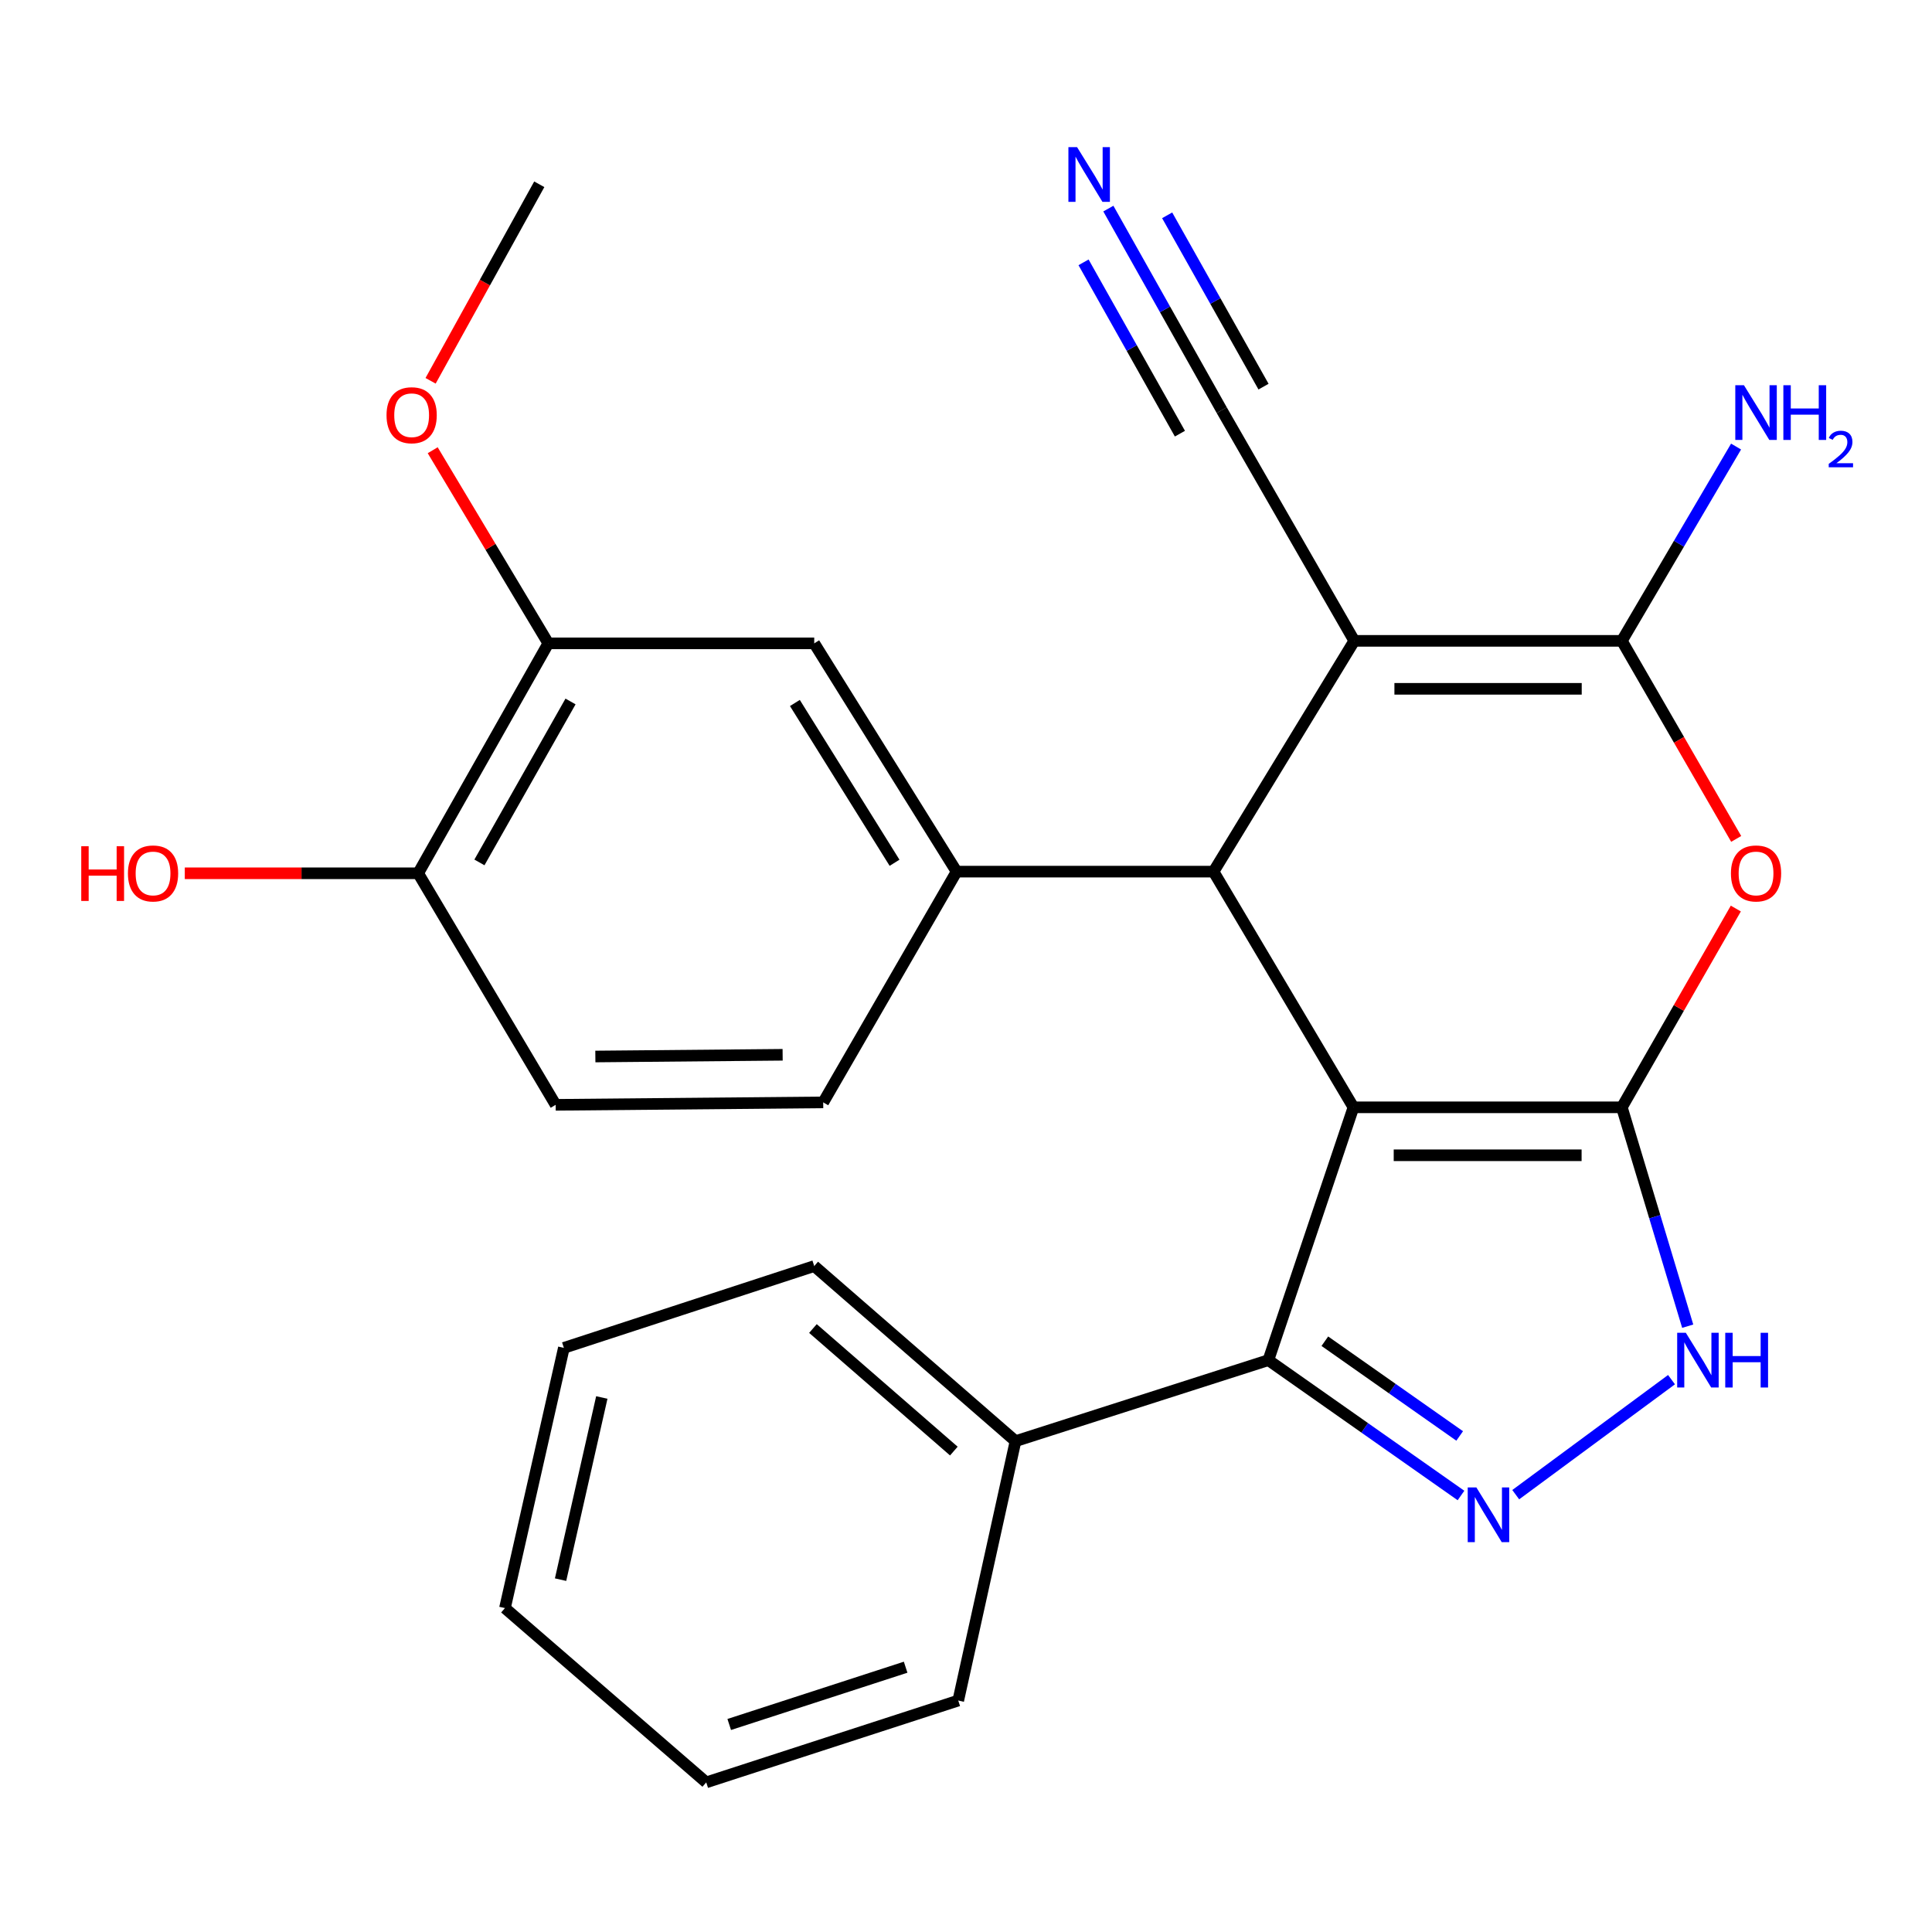 <?xml version='1.0' encoding='iso-8859-1'?>
<svg version='1.1' baseProfile='full'
              xmlns='http://www.w3.org/2000/svg'
                      xmlns:rdkit='http://www.rdkit.org/xml'
                      xmlns:xlink='http://www.w3.org/1999/xlink'
                  xml:space='preserve'
width='1000px' height='1000px' viewBox='0 0 1000 1000'>
<!-- END OF HEADER -->
<rect style='opacity:1.0;fill:#FFFFFF;stroke:none' width='1000' height='1000' x='0' y='0'> </rect>
<path class='bond-0' d='M 700.546,573.143 L 839.469,573.143' style='fill:none;fill-rule:evenodd;stroke:#000000;stroke-width:6px;stroke-linecap:butt;stroke-linejoin:miter;stroke-opacity:1' />
<path class='bond-0' d='M 721.384,597.968 L 818.631,597.968' style='fill:none;fill-rule:evenodd;stroke:#000000;stroke-width:6px;stroke-linecap:butt;stroke-linejoin:miter;stroke-opacity:1' />
<path class='bond-2' d='M 700.546,573.143 L 628.126,451.155' style='fill:none;fill-rule:evenodd;stroke:#000000;stroke-width:6px;stroke-linecap:butt;stroke-linejoin:miter;stroke-opacity:1' />
<path class='bond-6' d='M 700.546,573.143 L 656.509,704.012' style='fill:none;fill-rule:evenodd;stroke:#000000;stroke-width:6px;stroke-linecap:butt;stroke-linejoin:miter;stroke-opacity:1' />
<path class='bond-4' d='M 839.469,573.143 L 868.965,521.702' style='fill:none;fill-rule:evenodd;stroke:#000000;stroke-width:6px;stroke-linecap:butt;stroke-linejoin:miter;stroke-opacity:1' />
<path class='bond-4' d='M 868.965,521.702 L 898.46,470.261' style='fill:none;fill-rule:evenodd;stroke:#FF0000;stroke-width:6px;stroke-linecap:butt;stroke-linejoin:miter;stroke-opacity:1' />
<path class='bond-7' d='M 839.469,573.143 L 856.513,629.789' style='fill:none;fill-rule:evenodd;stroke:#000000;stroke-width:6px;stroke-linecap:butt;stroke-linejoin:miter;stroke-opacity:1' />
<path class='bond-7' d='M 856.513,629.789 L 873.556,686.436' style='fill:none;fill-rule:evenodd;stroke:#0000FF;stroke-width:6px;stroke-linecap:butt;stroke-linejoin:miter;stroke-opacity:1' />
<path class='bond-1' d='M 700.973,331.706 L 628.126,451.155' style='fill:none;fill-rule:evenodd;stroke:#000000;stroke-width:6px;stroke-linecap:butt;stroke-linejoin:miter;stroke-opacity:1' />
<path class='bond-3' d='M 700.973,331.706 L 839.469,331.706' style='fill:none;fill-rule:evenodd;stroke:#000000;stroke-width:6px;stroke-linecap:butt;stroke-linejoin:miter;stroke-opacity:1' />
<path class='bond-3' d='M 721.748,356.531 L 818.695,356.531' style='fill:none;fill-rule:evenodd;stroke:#000000;stroke-width:6px;stroke-linecap:butt;stroke-linejoin:miter;stroke-opacity:1' />
<path class='bond-9' d='M 700.973,331.706 L 632.36,212.297' style='fill:none;fill-rule:evenodd;stroke:#000000;stroke-width:6px;stroke-linecap:butt;stroke-linejoin:miter;stroke-opacity:1' />
<path class='bond-8' d='M 628.126,451.155 L 495.132,451.155' style='fill:none;fill-rule:evenodd;stroke:#000000;stroke-width:6px;stroke-linecap:butt;stroke-linejoin:miter;stroke-opacity:1' />
<path class='bond-16' d='M 839.469,331.706 L 869.028,281.422' style='fill:none;fill-rule:evenodd;stroke:#000000;stroke-width:6px;stroke-linecap:butt;stroke-linejoin:miter;stroke-opacity:1' />
<path class='bond-16' d='M 869.028,281.422 L 898.586,231.139' style='fill:none;fill-rule:evenodd;stroke:#0000FF;stroke-width:6px;stroke-linecap:butt;stroke-linejoin:miter;stroke-opacity:1' />
<path class='bond-27' d='M 839.469,331.706 L 869.061,382.962' style='fill:none;fill-rule:evenodd;stroke:#000000;stroke-width:6px;stroke-linecap:butt;stroke-linejoin:miter;stroke-opacity:1' />
<path class='bond-27' d='M 869.061,382.962 L 898.652,434.218' style='fill:none;fill-rule:evenodd;stroke:#FF0000;stroke-width:6px;stroke-linecap:butt;stroke-linejoin:miter;stroke-opacity:1' />
<path class='bond-5' d='M 756.207,774.067 L 706.358,739.04' style='fill:none;fill-rule:evenodd;stroke:#0000FF;stroke-width:6px;stroke-linecap:butt;stroke-linejoin:miter;stroke-opacity:1' />
<path class='bond-5' d='M 706.358,739.04 L 656.509,704.012' style='fill:none;fill-rule:evenodd;stroke:#000000;stroke-width:6px;stroke-linecap:butt;stroke-linejoin:miter;stroke-opacity:1' />
<path class='bond-5' d='M 755.525,743.247 L 720.631,718.728' style='fill:none;fill-rule:evenodd;stroke:#0000FF;stroke-width:6px;stroke-linecap:butt;stroke-linejoin:miter;stroke-opacity:1' />
<path class='bond-5' d='M 720.631,718.728 L 685.736,694.208' style='fill:none;fill-rule:evenodd;stroke:#000000;stroke-width:6px;stroke-linecap:butt;stroke-linejoin:miter;stroke-opacity:1' />
<path class='bond-26' d='M 784.537,773.642 L 865.174,714.106' style='fill:none;fill-rule:evenodd;stroke:#0000FF;stroke-width:6px;stroke-linecap:butt;stroke-linejoin:miter;stroke-opacity:1' />
<path class='bond-14' d='M 656.509,704.012 L 525.626,745.939' style='fill:none;fill-rule:evenodd;stroke:#000000;stroke-width:6px;stroke-linecap:butt;stroke-linejoin:miter;stroke-opacity:1' />
<path class='bond-11' d='M 495.132,451.155 L 421.443,333.002' style='fill:none;fill-rule:evenodd;stroke:#000000;stroke-width:6px;stroke-linecap:butt;stroke-linejoin:miter;stroke-opacity:1' />
<path class='bond-11' d='M 463.015,446.57 L 411.433,363.862' style='fill:none;fill-rule:evenodd;stroke:#000000;stroke-width:6px;stroke-linecap:butt;stroke-linejoin:miter;stroke-opacity:1' />
<path class='bond-13' d='M 495.132,451.155 L 426.091,570.591' style='fill:none;fill-rule:evenodd;stroke:#000000;stroke-width:6px;stroke-linecap:butt;stroke-linejoin:miter;stroke-opacity:1' />
<path class='bond-10' d='M 632.36,212.297 L 603.019,160.133' style='fill:none;fill-rule:evenodd;stroke:#000000;stroke-width:6px;stroke-linecap:butt;stroke-linejoin:miter;stroke-opacity:1' />
<path class='bond-10' d='M 603.019,160.133 L 573.679,107.969' style='fill:none;fill-rule:evenodd;stroke:#0000FF;stroke-width:6px;stroke-linecap:butt;stroke-linejoin:miter;stroke-opacity:1' />
<path class='bond-10' d='M 653.997,200.127 L 629.057,155.787' style='fill:none;fill-rule:evenodd;stroke:#000000;stroke-width:6px;stroke-linecap:butt;stroke-linejoin:miter;stroke-opacity:1' />
<path class='bond-10' d='M 629.057,155.787 L 604.118,111.448' style='fill:none;fill-rule:evenodd;stroke:#0000FF;stroke-width:6px;stroke-linecap:butt;stroke-linejoin:miter;stroke-opacity:1' />
<path class='bond-10' d='M 610.722,224.467 L 585.783,180.128' style='fill:none;fill-rule:evenodd;stroke:#000000;stroke-width:6px;stroke-linecap:butt;stroke-linejoin:miter;stroke-opacity:1' />
<path class='bond-10' d='M 585.783,180.128 L 560.844,135.788' style='fill:none;fill-rule:evenodd;stroke:#0000FF;stroke-width:6px;stroke-linecap:butt;stroke-linejoin:miter;stroke-opacity:1' />
<path class='bond-12' d='M 421.443,333.002 L 283.802,333.002' style='fill:none;fill-rule:evenodd;stroke:#000000;stroke-width:6px;stroke-linecap:butt;stroke-linejoin:miter;stroke-opacity:1' />
<path class='bond-18' d='M 283.802,333.002 L 253.882,283.02' style='fill:none;fill-rule:evenodd;stroke:#000000;stroke-width:6px;stroke-linecap:butt;stroke-linejoin:miter;stroke-opacity:1' />
<path class='bond-18' d='M 253.882,283.02 L 223.962,233.038' style='fill:none;fill-rule:evenodd;stroke:#FF0000;stroke-width:6px;stroke-linecap:butt;stroke-linejoin:miter;stroke-opacity:1' />
<path class='bond-29' d='M 283.802,333.002 L 216.444,452.011' style='fill:none;fill-rule:evenodd;stroke:#000000;stroke-width:6px;stroke-linecap:butt;stroke-linejoin:miter;stroke-opacity:1' />
<path class='bond-29' d='M 295.303,363.081 L 248.152,446.387' style='fill:none;fill-rule:evenodd;stroke:#000000;stroke-width:6px;stroke-linecap:butt;stroke-linejoin:miter;stroke-opacity:1' />
<path class='bond-17' d='M 426.091,570.591 L 287.609,571.86' style='fill:none;fill-rule:evenodd;stroke:#000000;stroke-width:6px;stroke-linecap:butt;stroke-linejoin:miter;stroke-opacity:1' />
<path class='bond-17' d='M 405.091,545.958 L 308.154,546.846' style='fill:none;fill-rule:evenodd;stroke:#000000;stroke-width:6px;stroke-linecap:butt;stroke-linejoin:miter;stroke-opacity:1' />
<path class='bond-20' d='M 525.626,745.939 L 421.443,655.314' style='fill:none;fill-rule:evenodd;stroke:#000000;stroke-width:6px;stroke-linecap:butt;stroke-linejoin:miter;stroke-opacity:1' />
<path class='bond-20' d='M 493.706,751.076 L 420.778,687.638' style='fill:none;fill-rule:evenodd;stroke:#000000;stroke-width:6px;stroke-linecap:butt;stroke-linejoin:miter;stroke-opacity:1' />
<path class='bond-21' d='M 525.626,745.939 L 495.987,880.201' style='fill:none;fill-rule:evenodd;stroke:#000000;stroke-width:6px;stroke-linecap:butt;stroke-linejoin:miter;stroke-opacity:1' />
<path class='bond-15' d='M 216.444,452.011 L 287.609,571.86' style='fill:none;fill-rule:evenodd;stroke:#000000;stroke-width:6px;stroke-linecap:butt;stroke-linejoin:miter;stroke-opacity:1' />
<path class='bond-19' d='M 216.444,452.011 L 156.045,452.011' style='fill:none;fill-rule:evenodd;stroke:#000000;stroke-width:6px;stroke-linecap:butt;stroke-linejoin:miter;stroke-opacity:1' />
<path class='bond-19' d='M 156.045,452.011 L 95.647,452.011' style='fill:none;fill-rule:evenodd;stroke:#FF0000;stroke-width:6px;stroke-linecap:butt;stroke-linejoin:miter;stroke-opacity:1' />
<path class='bond-22' d='M 222.872,197.102 L 250.999,146.244' style='fill:none;fill-rule:evenodd;stroke:#FF0000;stroke-width:6px;stroke-linecap:butt;stroke-linejoin:miter;stroke-opacity:1' />
<path class='bond-22' d='M 250.999,146.244 L 279.127,95.385' style='fill:none;fill-rule:evenodd;stroke:#000000;stroke-width:6px;stroke-linecap:butt;stroke-linejoin:miter;stroke-opacity:1' />
<path class='bond-24' d='M 421.443,655.314 L 291.857,697.654' style='fill:none;fill-rule:evenodd;stroke:#000000;stroke-width:6px;stroke-linecap:butt;stroke-linejoin:miter;stroke-opacity:1' />
<path class='bond-23' d='M 495.987,880.201 L 365.546,922.555' style='fill:none;fill-rule:evenodd;stroke:#000000;stroke-width:6px;stroke-linecap:butt;stroke-linejoin:miter;stroke-opacity:1' />
<path class='bond-23' d='M 468.755,862.943 L 377.445,892.591' style='fill:none;fill-rule:evenodd;stroke:#000000;stroke-width:6px;stroke-linecap:butt;stroke-linejoin:miter;stroke-opacity:1' />
<path class='bond-25' d='M 365.546,922.555 L 261.363,832.344' style='fill:none;fill-rule:evenodd;stroke:#000000;stroke-width:6px;stroke-linecap:butt;stroke-linejoin:miter;stroke-opacity:1' />
<path class='bond-28' d='M 291.857,697.654 L 261.363,832.344' style='fill:none;fill-rule:evenodd;stroke:#000000;stroke-width:6px;stroke-linecap:butt;stroke-linejoin:miter;stroke-opacity:1' />
<path class='bond-28' d='M 311.495,723.339 L 290.15,817.622' style='fill:none;fill-rule:evenodd;stroke:#000000;stroke-width:6px;stroke-linecap:butt;stroke-linejoin:miter;stroke-opacity:1' />
<path  class='atom-5' d='M 895.924 452.091
Q 895.924 445.291, 899.284 441.491
Q 902.644 437.691, 908.924 437.691
Q 915.204 437.691, 918.564 441.491
Q 921.924 445.291, 921.924 452.091
Q 921.924 458.971, 918.524 462.891
Q 915.124 466.771, 908.924 466.771
Q 902.684 466.771, 899.284 462.891
Q 895.924 459.011, 895.924 452.091
M 908.924 463.571
Q 913.244 463.571, 915.564 460.691
Q 917.924 457.771, 917.924 452.091
Q 917.924 446.531, 915.564 443.731
Q 913.244 440.891, 908.924 440.891
Q 904.604 440.891, 902.244 443.691
Q 899.924 446.491, 899.924 452.091
Q 899.924 457.811, 902.244 460.691
Q 904.604 463.571, 908.924 463.571
' fill='#FF0000'/>
<path  class='atom-6' d='M 764.168 769.899
L 773.448 784.899
Q 774.368 786.379, 775.848 789.059
Q 777.328 791.739, 777.408 791.899
L 777.408 769.899
L 781.168 769.899
L 781.168 798.219
L 777.288 798.219
L 767.328 781.819
Q 766.168 779.899, 764.928 777.699
Q 763.728 775.499, 763.368 774.819
L 763.368 798.219
L 759.688 798.219
L 759.688 769.899
L 764.168 769.899
' fill='#0000FF'/>
<path  class='atom-8' d='M 872.585 689.852
L 881.865 704.852
Q 882.785 706.332, 884.265 709.012
Q 885.745 711.692, 885.825 711.852
L 885.825 689.852
L 889.585 689.852
L 889.585 718.172
L 885.705 718.172
L 875.745 701.772
Q 874.585 699.852, 873.345 697.652
Q 872.145 695.452, 871.785 694.772
L 871.785 718.172
L 868.105 718.172
L 868.105 689.852
L 872.585 689.852
' fill='#0000FF'/>
<path  class='atom-8' d='M 892.985 689.852
L 896.825 689.852
L 896.825 701.892
L 911.305 701.892
L 911.305 689.852
L 915.145 689.852
L 915.145 718.172
L 911.305 718.172
L 911.305 705.092
L 896.825 705.092
L 896.825 718.172
L 892.985 718.172
L 892.985 689.852
' fill='#0000FF'/>
<path  class='atom-11' d='M 557.486 76.15
L 566.766 91.15
Q 567.686 92.63, 569.166 95.31
Q 570.646 97.99, 570.726 98.15
L 570.726 76.15
L 574.486 76.15
L 574.486 104.47
L 570.606 104.47
L 560.646 88.07
Q 559.486 86.15, 558.246 83.95
Q 557.046 81.75, 556.686 81.07
L 556.686 104.47
L 553.006 104.47
L 553.006 76.15
L 557.486 76.15
' fill='#0000FF'/>
<path  class='atom-17' d='M 902.664 199.392
L 911.944 214.392
Q 912.864 215.872, 914.344 218.552
Q 915.824 221.232, 915.904 221.392
L 915.904 199.392
L 919.664 199.392
L 919.664 227.712
L 915.784 227.712
L 905.824 211.312
Q 904.664 209.392, 903.424 207.192
Q 902.224 204.992, 901.864 204.312
L 901.864 227.712
L 898.184 227.712
L 898.184 199.392
L 902.664 199.392
' fill='#0000FF'/>
<path  class='atom-17' d='M 923.064 199.392
L 926.904 199.392
L 926.904 211.432
L 941.384 211.432
L 941.384 199.392
L 945.224 199.392
L 945.224 227.712
L 941.384 227.712
L 941.384 214.632
L 926.904 214.632
L 926.904 227.712
L 923.064 227.712
L 923.064 199.392
' fill='#0000FF'/>
<path  class='atom-17' d='M 946.597 226.719
Q 947.284 224.95, 948.92 223.973
Q 950.557 222.97, 952.828 222.97
Q 955.652 222.97, 957.236 224.501
Q 958.82 226.032, 958.82 228.752
Q 958.82 231.524, 956.761 234.111
Q 954.728 236.698, 950.504 239.76
L 959.137 239.76
L 959.137 241.872
L 946.544 241.872
L 946.544 240.104
Q 950.029 237.622, 952.088 235.774
Q 954.174 233.926, 955.177 232.263
Q 956.18 230.6, 956.18 228.884
Q 956.18 227.088, 955.283 226.085
Q 954.385 225.082, 952.828 225.082
Q 951.323 225.082, 950.32 225.689
Q 949.316 226.296, 948.604 227.643
L 946.597 226.719
' fill='#0000FF'/>
<path  class='atom-19' d='M 200.065 214.915
Q 200.065 208.115, 203.425 204.315
Q 206.785 200.515, 213.065 200.515
Q 219.345 200.515, 222.705 204.315
Q 226.065 208.115, 226.065 214.915
Q 226.065 221.795, 222.665 225.715
Q 219.265 229.595, 213.065 229.595
Q 206.825 229.595, 203.425 225.715
Q 200.065 221.835, 200.065 214.915
M 213.065 226.395
Q 217.385 226.395, 219.705 223.515
Q 222.065 220.595, 222.065 214.915
Q 222.065 209.355, 219.705 206.555
Q 217.385 203.715, 213.065 203.715
Q 208.745 203.715, 206.385 206.515
Q 204.065 209.315, 204.065 214.915
Q 204.065 220.635, 206.385 223.515
Q 208.745 226.395, 213.065 226.395
' fill='#FF0000'/>
<path  class='atom-20' d='M 42.056 438.011
L 45.897 438.011
L 45.897 450.051
L 60.377 450.051
L 60.377 438.011
L 64.216 438.011
L 64.216 466.331
L 60.377 466.331
L 60.377 453.251
L 45.897 453.251
L 45.897 466.331
L 42.056 466.331
L 42.056 438.011
' fill='#FF0000'/>
<path  class='atom-20' d='M 66.216 452.091
Q 66.216 445.291, 69.576 441.491
Q 72.936 437.691, 79.216 437.691
Q 85.496 437.691, 88.856 441.491
Q 92.216 445.291, 92.216 452.091
Q 92.216 458.971, 88.817 462.891
Q 85.416 466.771, 79.216 466.771
Q 72.977 466.771, 69.576 462.891
Q 66.216 459.011, 66.216 452.091
M 79.216 463.571
Q 83.537 463.571, 85.856 460.691
Q 88.216 457.771, 88.216 452.091
Q 88.216 446.531, 85.856 443.731
Q 83.537 440.891, 79.216 440.891
Q 74.897 440.891, 72.537 443.691
Q 70.216 446.491, 70.216 452.091
Q 70.216 457.811, 72.537 460.691
Q 74.897 463.571, 79.216 463.571
' fill='#FF0000'/>
</svg>

